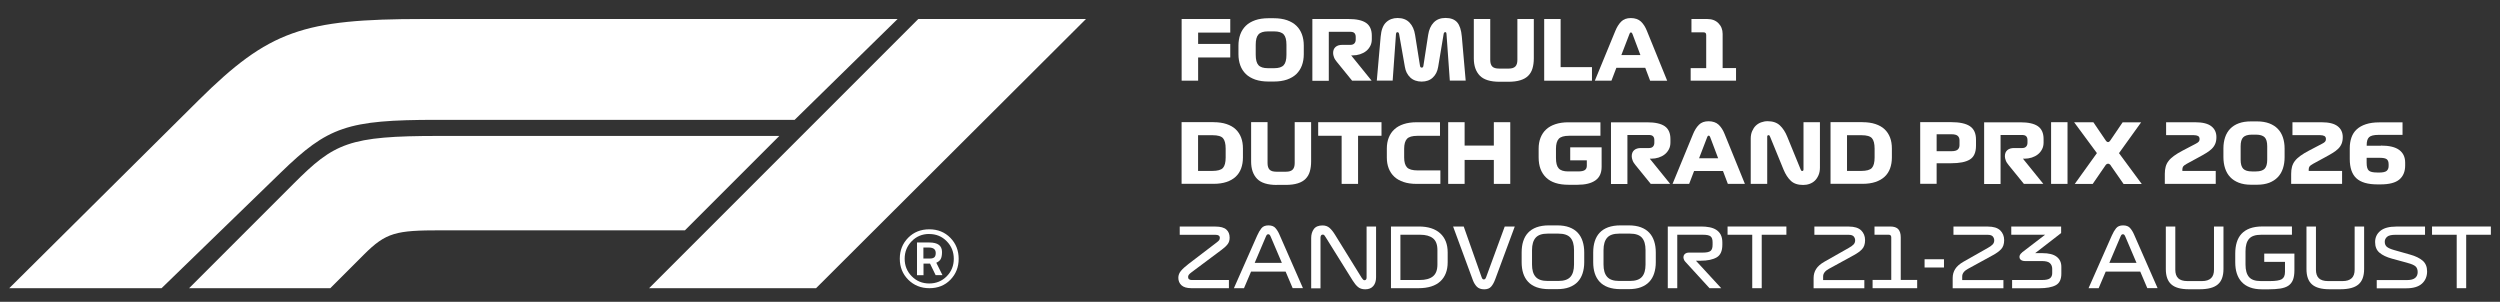 <?xml version="1.0" encoding="UTF-8"?><svg id="ETG" xmlns="http://www.w3.org/2000/svg" viewBox="0 0 445.8 53.82"><rect x="0" y="0" width="445.8" height="53.82" fill="#333333" stroke="none"/><defs><style>.cls-1{fill:#fff;}</style></defs><path class="cls-1" d="M210.71,14.39V3.39h8.67v2.42h-5.73v2.02h5.73v2.42h-5.73v4.14h-2.93Z"/><path class="cls-1" d="M232.49,9.66c0,.73-.11,1.4-.33,2-.22.6-.55,1.11-.99,1.54s-1,.75-1.67.99c-.67.23-1.46.35-2.35.35h-.97c-.89,0-1.67-.12-2.35-.35-.67-.24-1.23-.56-1.67-.99s-.77-.94-.99-1.54c-.22-.6-.33-1.27-.33-2v-1.53c0-.73.11-1.4.33-2,.22-.6.55-1.11.99-1.54s1-.75,1.67-.99c.67-.23,1.46-.35,2.35-.35h.97c.89,0,1.67.12,2.35.35.67.24,1.23.56,1.67.99s.77.94.99,1.54c.22.6.33,1.27.33,2v1.53ZM223.92,9.77c0,.87.16,1.49.49,1.85.33.36.89.54,1.68.54h1.14c.79,0,1.35-.18,1.68-.54.33-.36.49-.98.49-1.85v-1.79c0-.87-.16-1.48-.49-1.84-.33-.36-.89-.54-1.68-.54h-1.14c-.79,0-1.35.18-1.68.54-.33.36-.49.97-.49,1.84v1.79Z"/><path class="cls-1" d="M244.59,14.39h-3.48l-2.73-3.36c-.24-.29-.42-.57-.51-.84-.1-.27-.15-.51-.15-.73,0-.48.15-.84.44-1.09s.69-.37,1.19-.37h1.45c.32,0,.56-.09.72-.27.16-.18.23-.41.23-.68v-.48c0-.29-.08-.52-.23-.67-.15-.16-.4-.23-.76-.23h-3.81v8.74h-2.93V3.39h6.45c1.42,0,2.46.23,3.14.7.67.47,1.01,1.23,1.01,2.27v.63c0,.46-.09.87-.28,1.22-.19.36-.43.66-.74.9-.31.25-.67.43-1.09.57-.42.13-.85.2-1.31.2h-.26l3.64,4.5Z"/><path class="cls-1" d="M245.51,14.39l.69-7.86c.1-1.17.42-2.02.96-2.54.54-.52,1.23-.78,2.06-.78.89,0,1.6.27,2.12.81.52.54.86,1.28,1,2.22l.87,5.47c.02.12.05.21.1.26s.11.09.21.09.17-.03.22-.1.08-.16.09-.28l.84-5.46c.14-.93.47-1.67.99-2.21.52-.54,1.22-.81,2.1-.81.93,0,1.62.26,2.08.78.45.52.73,1.37.83,2.53l.69,7.86h-2.83l-.59-8.29c0-.1-.03-.18-.05-.25s-.09-.1-.18-.1c-.08,0-.14.03-.19.1s-.08.14-.09.23l-.98,5.88c-.13.78-.44,1.41-.95,1.89-.5.48-1.17.72-1.99.72s-1.53-.25-2.04-.74c-.51-.49-.83-1.12-.95-1.88l-1.03-5.85c-.02-.11-.05-.19-.1-.25s-.11-.09-.19-.09c-.1,0-.16.03-.2.1s-.06.16-.07.26l-.59,8.27h-2.83Z"/><path class="cls-1" d="M267.39,14.58c-1.64,0-2.82-.37-3.52-1.1s-1.06-1.75-1.06-3.07V3.39h2.93v7.3c0,.53.12.92.36,1.17.24.25.65.37,1.24.37h1.67c.55,0,.95-.12,1.2-.37.25-.25.37-.64.37-1.17V3.39h2.93v7.03c0,.66-.08,1.24-.23,1.76-.15.52-.4.96-.75,1.31-.35.36-.81.63-1.4.81-.59.19-1.31.28-2.17.28h-1.58Z"/><path class="cls-1" d="M275.36,14.39V3.39h2.93v8.58h5.59v2.42h-8.52Z"/><path class="cls-1" d="M294.25,14.39l-.87-2.3h-5.15l-.88,2.3h-2.96l3.65-8.87c.28-.69.63-1.25,1.05-1.67.42-.42.99-.63,1.72-.63s1.36.21,1.8.62c.44.42.79.97,1.06,1.65l3.62,8.9h-3.05ZM290.57,6.05l-1.45,3.77h3.4l-1.42-3.77c-.03-.07-.06-.13-.1-.18s-.09-.08-.17-.08c-.07,0-.12.02-.16.07s-.07.11-.1.19Z"/><path class="cls-1" d="M301.48,14.39v-2.24h2.77v-5.9c0-.16-.04-.28-.11-.36s-.18-.12-.33-.12h-2.19v-2.38h2.82c.83,0,1.5.25,1.99.75.5.5.75,1.14.75,1.91v6.09h2.39v2.24h-8.1Z"/><path class="cls-1" d="M216.41,21.79c.87,0,1.64.11,2.3.33.66.22,1.21.53,1.64.94.43.41.75.9.97,1.48.22.58.32,1.23.32,1.94v1.61c0,.71-.11,1.36-.32,1.94-.21.58-.54,1.08-.97,1.48s-.98.72-1.64.94c-.66.22-1.43.33-2.3.33h-5.71v-11h5.71ZM216.22,24.11h-2.58v6.37h2.51c.97,0,1.61-.18,1.93-.54.32-.36.48-.98.48-1.86v-1.57c0-.88-.16-1.5-.47-1.86-.31-.36-.93-.54-1.86-.54Z"/><path class="cls-1" d="M227.68,32.98c-1.64,0-2.82-.37-3.52-1.1s-1.06-1.75-1.06-3.07v-7.03h2.93v7.3c0,.53.12.92.36,1.17.24.25.65.37,1.24.37h1.67c.55,0,.95-.12,1.2-.37.25-.25.37-.64.37-1.17v-7.3h2.93v7.03c0,.66-.08,1.24-.23,1.76-.15.52-.4.96-.75,1.31-.35.36-.81.63-1.4.81-.59.19-1.31.28-2.17.28h-1.58Z"/><path class="cls-1" d="M239.24,32.79v-8.58h-4.18v-2.42h11.29v2.42h-4.18v8.58h-2.93Z"/><path class="cls-1" d="M256.85,30.37v2.42h-4.25c-.87,0-1.64-.11-2.3-.33s-1.22-.53-1.66-.94-.77-.9-1-1.48-.34-1.23-.34-1.94v-1.61c0-.71.11-1.36.34-1.94s.56-1.08,1-1.48c.44-.41.99-.72,1.66-.94s1.43-.33,2.3-.33h4.18v2.42h-4.03c-.91,0-1.53.18-1.86.54-.33.36-.5.95-.5,1.77v1.55c0,.82.17,1.41.51,1.77.34.36.98.54,1.92.54h4.03Z"/><path class="cls-1" d="M258.24,32.79v-11h2.93v4.17h5.21v-4.17h2.93v11h-2.93v-4.27h-5.21v4.27h-2.93Z"/><path class="cls-1" d="M285.39,21.79v2.42h-5.57c-.91,0-1.53.18-1.86.54-.33.36-.5.95-.5,1.77v1.66c0,.87.16,1.49.49,1.85.33.36.89.54,1.68.54h1.79c.55,0,.94-.08,1.18-.24.24-.16.36-.42.36-.77v-.97h-2.96v-2.32h5.6v3.48c0,1.1-.37,1.9-1.11,2.42-.74.52-1.8.78-3.18.78h-1.6c-1.79,0-3.13-.43-4.01-1.29-.89-.86-1.33-2.06-1.33-3.59v-1.57c0-.71.11-1.36.34-1.94s.56-1.08,1-1.48c.44-.41.99-.72,1.66-.94s1.43-.33,2.3-.33h5.72Z"/><path class="cls-1" d="M297.84,32.79h-3.48l-2.73-3.36c-.24-.29-.42-.57-.51-.84-.1-.27-.15-.51-.15-.73,0-.48.15-.84.44-1.09s.69-.37,1.19-.37h1.45c.32,0,.56-.09.72-.27.16-.18.23-.41.23-.68v-.48c0-.29-.08-.52-.23-.67-.15-.16-.4-.23-.76-.23h-3.81v8.74h-2.93v-11h6.45c1.42,0,2.46.23,3.14.7.67.47,1.01,1.23,1.01,2.27v.63c0,.46-.09.87-.28,1.22-.19.36-.43.66-.74.9-.31.25-.67.43-1.09.57-.42.13-.85.2-1.31.2h-.26l3.64,4.5Z"/><path class="cls-1" d="M308.11,32.79l-.87-2.3h-5.15l-.88,2.3h-2.96l3.65-8.87c.28-.69.63-1.25,1.05-1.67.42-.42.99-.63,1.72-.63s1.36.21,1.8.62c.44.42.79.97,1.06,1.65l3.62,8.9h-3.05ZM304.43,24.45l-1.45,3.77h3.4l-1.42-3.77c-.03-.07-.06-.13-.1-.18s-.09-.08-.17-.08c-.07,0-.12.02-.16.07s-.07.11-.1.19Z"/><path class="cls-1" d="M312.19,32.79v-8.07c0-.5.08-.94.25-1.33.17-.39.38-.72.65-.98.27-.26.59-.46.95-.59s.75-.21,1.14-.21c.94,0,1.67.25,2.21.75.53.5.97,1.17,1.3,1.99l2.39,5.84c.03.07.06.13.1.2.03.06.09.1.17.1.1,0,.16-.03.2-.08.03-.05.05-.13.05-.23v-8.39h2.93v8.08c0,.52-.08.97-.25,1.36-.17.39-.38.72-.65.98-.27.26-.59.45-.95.58s-.75.19-1.14.19c-.94,0-1.67-.24-2.19-.73-.52-.49-.96-1.16-1.31-2.01l-2.39-5.84c-.03-.07-.06-.13-.1-.2s-.09-.1-.17-.1c-.1,0-.16.03-.2.08s-.05.13-.05.23v8.38h-2.93Z"/><path class="cls-1" d="M332.13,21.79c.87,0,1.64.11,2.3.33.66.22,1.21.53,1.64.94.43.41.75.9.97,1.48.22.58.32,1.23.32,1.94v1.61c0,.71-.11,1.36-.32,1.94-.21.58-.54,1.08-.97,1.48s-.98.72-1.64.94c-.66.22-1.43.33-2.3.33h-5.71v-11h5.71ZM331.94,24.11h-2.58v6.37h2.51c.97,0,1.61-.18,1.93-.54.32-.36.48-.98.48-1.86v-1.57c0-.88-.16-1.5-.47-1.86-.31-.36-.93-.54-1.86-.54Z"/><path class="cls-1" d="M352.36,24.9v1.08c0,1.19-.36,2.01-1.09,2.46-.72.45-1.84.67-3.36.67h-2.57v3.67h-2.93v-11h5.5c1.52,0,2.64.24,3.36.72s1.09,1.28,1.09,2.39ZM349.42,25.9v-.87c0-.34-.1-.61-.32-.8-.21-.19-.58-.29-1.11-.29h-2.65v3.02h2.65c.53,0,.9-.1,1.11-.29.21-.19.32-.45.32-.79Z"/><path class="cls-1" d="M364.38,32.79h-3.48l-2.73-3.36c-.24-.29-.42-.57-.51-.84-.1-.27-.15-.51-.15-.73,0-.48.15-.84.44-1.09s.69-.37,1.19-.37h1.45c.32,0,.56-.09.72-.27.16-.18.23-.41.23-.68v-.48c0-.29-.08-.52-.23-.67-.15-.16-.4-.23-.76-.23h-3.81v8.74h-2.93v-11h6.45c1.42,0,2.46.23,3.14.7.67.47,1.01,1.23,1.01,2.27v.63c0,.46-.09.87-.28,1.22-.19.36-.43.66-.74.9-.31.25-.67.43-1.09.57-.42.13-.85.2-1.31.2h-.26l3.64,4.5Z"/><path class="cls-1" d="M365.75,32.79v-11h2.93v11h-2.93Z"/><path class="cls-1" d="M376.4,29.51c-.07-.1-.14-.18-.23-.23-.08-.06-.17-.09-.26-.09-.08,0-.16.03-.25.08s-.17.13-.23.24l-2.26,3.29h-3.2l3.95-5.5-4.06-5.5h3.43l2.2,3.24c.06.09.12.16.19.21.07.05.14.08.21.09.07,0,.14-.02.21-.07.07-.05.14-.12.21-.22l2.2-3.24h3.3l-3.95,5.5,4.06,5.5h-3.24l-2.29-3.29Z"/><path class="cls-1" d="M395.11,30.49v2.3h-9.08v-1.79c0-.47.05-.89.15-1.26.1-.37.27-.72.51-1.03.24-.32.57-.62.98-.92.41-.3.92-.61,1.53-.93l2.33-1.22c.25-.13.44-.25.54-.37.11-.12.16-.28.16-.46,0-.27-.09-.46-.28-.56s-.44-.15-.75-.15h-4.94v-2.3h5.19c1.31,0,2.27.24,2.87.71.61.47.91,1.12.91,1.94,0,.46-.07.86-.21,1.19-.14.33-.34.63-.61.89s-.6.52-.99.75c-.39.24-.84.5-1.35.77l-2.13,1.16c-.33.18-.54.34-.64.48-.09.15-.14.31-.14.5v.29h5.93Z"/><path class="cls-1" d="M407.39,28.03c0,.73-.1,1.4-.3,2.01-.2.61-.5,1.12-.91,1.55-.41.43-.92.76-1.53,1-.62.23-1.33.35-2.16.35h-1.11c-.82,0-1.54-.12-2.16-.36-.62-.24-1.13-.57-1.53-1-.41-.43-.71-.95-.91-1.56-.2-.61-.3-1.28-.3-2.02v-1.53c0-.72.1-1.38.3-1.98.2-.6.5-1.1.91-1.53.41-.42.92-.75,1.53-.97.62-.23,1.33-.34,2.16-.34h1.11c.82,0,1.54.12,2.16.35.62.24,1.13.56,1.53.98.41.42.71.93.91,1.53.2.6.3,1.26.3,1.99v1.53ZM399.55,28.47c0,.76.15,1.3.46,1.62.31.32.83.48,1.56.48h.7c.73,0,1.25-.16,1.56-.48.31-.32.46-.86.46-1.62v-2.38c0-.76-.15-1.3-.46-1.61-.31-.31-.83-.47-1.56-.47h-.7c-.73,0-1.25.16-1.56.47-.31.31-.46.85-.46,1.61v2.38Z"/><path class="cls-1" d="M417.64,30.49v2.3h-9.08v-1.79c0-.47.05-.89.15-1.26.1-.37.27-.72.51-1.03.24-.32.57-.62.98-.92.41-.3.92-.61,1.53-.93l2.33-1.22c.25-.13.44-.25.54-.37.11-.12.16-.28.16-.46,0-.27-.09-.46-.28-.56s-.44-.15-.75-.15h-4.94v-2.3h5.19c1.31,0,2.27.24,2.87.71.61.47.91,1.12.91,1.94,0,.46-.07.86-.21,1.19-.14.33-.34.63-.61.89s-.6.52-.99.75c-.39.24-.84.5-1.35.77l-2.13,1.16c-.33.18-.54.34-.64.48-.09.15-.14.31-.14.5v.29h5.93Z"/><path class="cls-1" d="M424.56,25.96c1.48,0,2.57.26,3.27.78.7.52,1.06,1.27,1.06,2.26v.5c0,1.09-.35,1.93-1.04,2.51s-1.81.87-3.34.87h-.57c-1.71,0-2.96-.36-3.75-1.09s-1.18-1.88-1.18-3.44v-1.92c0-.7.1-1.34.3-1.91.2-.57.51-1.06.94-1.45.43-.4.97-.7,1.64-.92s1.46-.33,2.38-.33h4.15v2.23h-4.25c-.85,0-1.42.14-1.71.41-.29.27-.43.73-.43,1.38v.15h2.55ZM423.84,30.77h.37c.68,0,1.14-.1,1.38-.3.23-.2.35-.49.35-.86v-.32c0-.43-.12-.73-.34-.9-.23-.17-.65-.25-1.25-.25h-2.33v.91c0,.68.13,1.14.39,1.37.26.23.74.34,1.44.34Z"/><path class="cls-1" d="M219.17,51.39h-6.7c-.83,0-1.43-.18-1.8-.53-.37-.35-.55-.8-.55-1.33,0-.45.16-.86.47-1.23.31-.37.76-.78,1.33-1.22l5.03-3.84c.21-.16.35-.29.44-.4s.13-.26.13-.43c0-.19-.07-.32-.2-.41s-.33-.13-.58-.13h-6.37v-1.47h6.37c.9,0,1.55.18,1.94.53.4.35.59.84.59,1.45,0,.45-.11.83-.34,1.14-.23.31-.58.65-1.06,1l-5.38,4.02c-.23.17-.39.31-.48.43s-.15.26-.15.42c0,.19.06.32.18.41.12.09.28.13.46.13h6.64v1.47Z"/><path class="cls-1" d="M230.51,51.39l-1.26-2.96h-6.16l-1.26,2.96h-1.8l4.15-9.39c.23-.53.49-.96.76-1.3.27-.34.69-.51,1.25-.51s.98.16,1.25.48c.28.32.52.71.71,1.16l4.19,9.55h-1.83ZM225.72,42.21l-1.98,4.66h4.84l-1.98-4.65c-.07-.18-.14-.29-.21-.36-.07-.06-.15-.09-.23-.09s-.16.03-.23.08c-.06.05-.13.17-.21.36Z"/><path class="cls-1" d="M233.81,51.39v-8.95c0-.63.16-1.16.47-1.59.31-.43.83-.65,1.55-.65.51,0,.93.15,1.26.44.33.29.67.72,1.01,1.28l4.69,7.58c.09.14.18.25.26.34s.18.13.26.13c.12,0,.21-.04.28-.12s.1-.2.1-.36v-9.09h1.69v9.05c0,.64-.16,1.16-.49,1.55-.33.39-.81.59-1.44.59-.54,0-.97-.14-1.3-.42-.33-.28-.64-.66-.93-1.13l-4.8-7.7c-.1-.16-.18-.28-.25-.37-.07-.09-.16-.14-.28-.14-.15,0-.25.05-.32.15-.06.1-.1.23-.1.4v9.04h-1.69Z"/><path class="cls-1" d="M253.02,40.39c1.64,0,2.91.41,3.8,1.22.89.81,1.33,1.95,1.33,3.4v1.76c0,1.46-.44,2.59-1.31,3.4-.88.81-2.17,1.22-3.89,1.22h-4.91v-11h4.99ZM253.24,41.86h-3.52v8.07h3.45c1.02,0,1.8-.21,2.34-.64.54-.43.81-1.13.81-2.12v-2.57c0-.99-.27-1.69-.8-2.11-.53-.42-1.29-.63-2.28-.63Z"/><path class="cls-1" d="M261.01,40.39l3.17,8.98c.06.18.12.3.18.36.06.06.14.1.23.1s.16-.03.23-.08c.06-.05.13-.17.2-.36l3.3-8.99h1.79l-3.49,9.42c-.2.53-.43.96-.71,1.28-.28.33-.7.49-1.25.49s-1.01-.16-1.31-.47c-.3-.31-.53-.69-.7-1.14l-3.53-9.58h1.91Z"/><path class="cls-1" d="M282.5,46.77c0,.72-.1,1.38-.29,1.97-.19.59-.48,1.1-.87,1.51-.39.42-.89.74-1.5.97-.61.23-1.34.34-2.18.34h-1.47c-.84,0-1.57-.12-2.19-.34-.62-.23-1.12-.55-1.51-.97-.39-.42-.68-.92-.87-1.51-.19-.59-.28-1.25-.28-1.97v-1.76c0-.73.09-1.4.28-1.99.19-.59.47-1.1.87-1.52.39-.42.89-.74,1.51-.97.62-.22,1.34-.34,2.19-.34h1.47c.84,0,1.57.11,2.18.34.61.23,1.11.55,1.5.97.39.42.68.93.87,1.52.19.59.29,1.25.29,1.99v1.76ZM273.19,47.17c0,.98.21,1.71.65,2.2.43.49,1.14.73,2.14.73h1.91c1.01,0,1.72-.24,2.15-.73.43-.49.64-1.22.64-2.2v-2.57c0-.99-.21-1.72-.64-2.21s-1.14-.73-2.15-.73h-1.91c-1,0-1.71.24-2.14.73s-.65,1.22-.65,2.21v2.57Z"/><path class="cls-1" d="M295.26,46.77c0,.72-.1,1.38-.29,1.97-.19.59-.48,1.1-.87,1.51-.39.42-.89.74-1.5.97-.61.23-1.34.34-2.18.34h-1.47c-.84,0-1.57-.12-2.19-.34-.62-.23-1.12-.55-1.51-.97-.39-.42-.68-.92-.87-1.51-.19-.59-.28-1.25-.28-1.97v-1.76c0-.73.09-1.4.28-1.99.19-.59.47-1.1.87-1.52.39-.42.89-.74,1.51-.97.62-.22,1.34-.34,2.19-.34h1.47c.84,0,1.57.11,2.18.34.61.23,1.11.55,1.5.97.39.42.68.93.87,1.52.19.59.29,1.25.29,1.99v1.76ZM285.94,47.17c0,.98.21,1.71.65,2.2.43.49,1.14.73,2.14.73h1.91c1.01,0,1.72-.24,2.15-.73.43-.49.64-1.22.64-2.2v-2.57c0-.99-.21-1.72-.64-2.21s-1.14-.73-2.15-.73h-1.91c-1,0-1.71.24-2.14.73s-.65,1.22-.65,2.21v2.57Z"/><path class="cls-1" d="M306.92,51.39h-2.08l-4.31-4.71c-.15-.16-.25-.33-.3-.53-.05-.2-.06-.38,0-.54.05-.16.15-.29.31-.4.16-.11.36-.17.61-.17h2.54c.64,0,1.08-.1,1.33-.29.25-.2.37-.56.37-1.09v-.45c0-.53-.12-.88-.37-1.07-.25-.19-.69-.28-1.33-.28h-4.6v9.53h-1.69v-11h5.93c.54,0,1.04.04,1.5.13s.87.24,1.21.46.61.51.8.87c.19.37.29.83.29,1.39v.4c0,1.12-.34,1.87-1.02,2.26-.68.39-1.63.59-2.85.59h-.84l4.52,4.91Z"/><path class="cls-1" d="M312.46,51.39v-9.53h-4.4v-1.47h10.49v1.47h-4.4v9.53h-1.69Z"/><path class="cls-1" d="M332.45,49.93v1.47h-9.05v-1.8c0-.62.15-1.16.45-1.63.3-.47.78-.9,1.46-1.29l4.34-2.46c.39-.21.68-.42.87-.62.19-.2.29-.44.29-.75,0-.26-.09-.49-.26-.69-.18-.2-.49-.29-.94-.29h-6.07v-1.47h6.13c1.01,0,1.74.23,2.21.68.46.46.7,1.03.7,1.74s-.19,1.26-.56,1.64c-.37.38-.85.72-1.42,1.03l-4.49,2.46c-.31.17-.56.36-.74.59-.18.23-.27.47-.27.75v.65h7.36Z"/><path class="cls-1" d="M333.92,51.39v-1.47h3.33v-7.58c0-.16-.04-.28-.11-.36s-.18-.12-.33-.12h-2.55v-1.47h2.82c.65,0,1.13.16,1.42.48.29.32.44.81.44,1.45v7.6h2.93v1.47h-7.95Z"/><path class="cls-1" d="M343.19,47.7v-1.47h3.46v1.47h-3.46Z"/><path class="cls-1" d="M357.25,49.93v1.47h-9.05v-1.8c0-.62.15-1.16.45-1.63.3-.47.78-.9,1.46-1.29l4.34-2.46c.39-.21.68-.42.87-.62.19-.2.29-.44.29-.75,0-.26-.09-.49-.26-.69-.18-.2-.49-.29-.94-.29h-6.07v-1.47h6.13c1.01,0,1.74.23,2.21.68.46.46.7,1.03.7,1.74s-.19,1.26-.56,1.64c-.37.38-.85.72-1.42,1.03l-4.49,2.46c-.31.17-.56.36-.74.59-.18.23-.27.47-.27.75v.65h7.36Z"/><path class="cls-1" d="M360.57,45.01l4.11-3.15h-6.03v-1.47h8.89v1.17l-4.63,3.58h1.29c1.13,0,1.98.21,2.54.64.56.43.84,1.02.84,1.8v1.22c0,1.02-.33,1.7-1,2.06-.67.36-1.65.54-2.93.54h-4.85v-1.47h5.34c.68,0,1.16-.1,1.42-.31.26-.21.39-.51.39-.91v-.78c0-.4-.13-.73-.39-.99-.26-.26-.74-.39-1.44-.39h-3.05c-.24,0-.45-.05-.62-.15-.17-.1-.27-.23-.31-.37-.05-.18-.04-.35.03-.52s.21-.33.41-.49Z"/><path class="cls-1" d="M382.91,51.39l-1.26-2.96h-6.16l-1.26,2.96h-1.8l4.15-9.39c.23-.53.49-.96.76-1.3.27-.34.69-.51,1.25-.51s.98.16,1.25.48c.28.32.52.71.71,1.16l4.19,9.55h-1.83ZM378.12,42.21l-1.98,4.66h4.84l-1.98-4.65c-.07-.18-.14-.29-.21-.36-.07-.06-.15-.09-.23-.09s-.16.03-.23.08c-.06.05-.13.17-.21.36Z"/><path class="cls-1" d="M390.31,51.58c-1.43,0-2.47-.29-3.12-.87-.66-.58-.98-1.49-.98-2.74v-7.58h1.69v7.7c0,.68.17,1.19.52,1.53.35.33.89.5,1.62.5h2.64c.69,0,1.22-.17,1.58-.5.36-.33.54-.84.54-1.53v-7.7h1.69v7.58c0,1.25-.33,2.17-1,2.74-.67.58-1.75.87-3.26.87h-1.91Z"/><path class="cls-1" d="M408.7,40.39v1.47h-5.49c-1.02,0-1.74.24-2.16.73-.42.48-.63,1.22-.63,2.21v2.38c0,.99.21,1.73.62,2.21.41.49,1.11.73,2.1.73h1.61c1.05,0,1.76-.11,2.14-.34.38-.23.57-.66.57-1.3v-1.79h-3.7v-1.47h5.38v2.99c0,.69-.09,1.26-.26,1.7-.18.44-.45.78-.81,1.03-.37.25-.84.41-1.43.51-.59.09-1.29.14-2.11.14h-1.17c-.82,0-1.53-.11-2.13-.34-.6-.22-1.1-.55-1.49-.97-.39-.42-.68-.93-.87-1.52-.19-.59-.28-1.25-.28-1.99v-1.57c0-.73.09-1.4.27-1.99.18-.59.46-1.1.85-1.52.39-.42.89-.74,1.5-.97.62-.22,1.35-.34,2.21-.34h5.27Z"/><path class="cls-1" d="M415.39,51.58c-1.43,0-2.47-.29-3.12-.87-.66-.58-.98-1.49-.98-2.74v-7.58h1.69v7.7c0,.68.17,1.19.52,1.53.35.33.89.5,1.62.5h2.64c.69,0,1.22-.17,1.58-.5.36-.33.54-.84.54-1.53v-7.7h1.69v7.58c0,1.25-.33,2.17-1,2.74-.67.58-1.75.87-3.26.87h-1.91Z"/><path class="cls-1" d="M429.32,46.88l-2.79-.76c-.96-.26-1.7-.62-2.22-1.06-.52-.44-.78-1.07-.78-1.89s.31-1.49.93-2c.62-.51,1.57-.77,2.84-.77h5.13v1.47h-5.32c-.7,0-1.19.12-1.46.37-.27.25-.4.53-.4.87,0,.38.12.68.37.9.25.21.71.42,1.37.6l2.79.79c.97.27,1.71.64,2.24,1.09.52.46.78,1.09.78,1.9,0,.91-.31,1.64-.92,2.19-.61.55-1.54.83-2.79.83h-5.27v-1.47h5.43c.65,0,1.12-.13,1.42-.38.3-.25.45-.6.45-1.03s-.12-.79-.37-1.02c-.25-.23-.72-.44-1.42-.62Z"/><path class="cls-1" d="M438.08,51.39v-9.53h-4.4v-1.47h10.49v1.47h-4.4v9.53h-1.69Z"/><g id="F1_75_POS"><path class="cls-1" d="M50.1,30.74l-21.29,20.65H1.65L35.43,17.86C47.99,5.43,54.05,3.39,75.47,3.39h84.59l-18.36,17.98h-63.81c-16,0-19.4,1.23-27.79,9.37ZM138.96,24.24h-60.69c-16.11,0-18.64,1.23-25.94,8.54l-18.61,18.61h25.18l5.99-5.99c3.96-3.96,5.73-4.33,13.71-4.33h43.54l16.83-16.83ZM145.52,51.39L193.65,3.39h-29.9l-48,48h29.77Z"/><path class="cls-1" d="M165.73,51.39c-1.51,0-2.77-.51-3.78-1.52-1-1.01-1.5-2.26-1.5-3.74s.5-2.72,1.49-3.73c1-1.01,2.25-1.51,3.77-1.51s2.77.51,3.76,1.52c.99,1.01,1.48,2.26,1.48,3.74s-.49,2.72-1.47,3.73-2.23,1.51-3.75,1.51ZM165.7,41.72c-1.24,0-2.28.43-3.12,1.29-.84.86-1.26,1.9-1.26,3.13s.42,2.27,1.26,3.12c.84.86,1.88,1.29,3.12,1.29s2.28-.43,3.12-1.28c.84-.85,1.26-1.89,1.26-3.12s-.42-2.28-1.26-3.13c-.84-.86-1.88-1.29-3.12-1.29ZM164.68,47.01v2.06h-1.16v-5.83h2.19c.76,0,1.33.14,1.7.42.38.28.57.71.57,1.27s-.08.98-.23,1.26c-.15.28-.42.5-.79.66l1.1,2.21h-1.22l-1-2.06h-1.18ZM164.66,44.14v1.96h1.18c.36,0,.62-.08.78-.23.16-.15.24-.4.24-.75,0-.65-.41-.98-1.24-.98h-.96Z"/></g></svg>